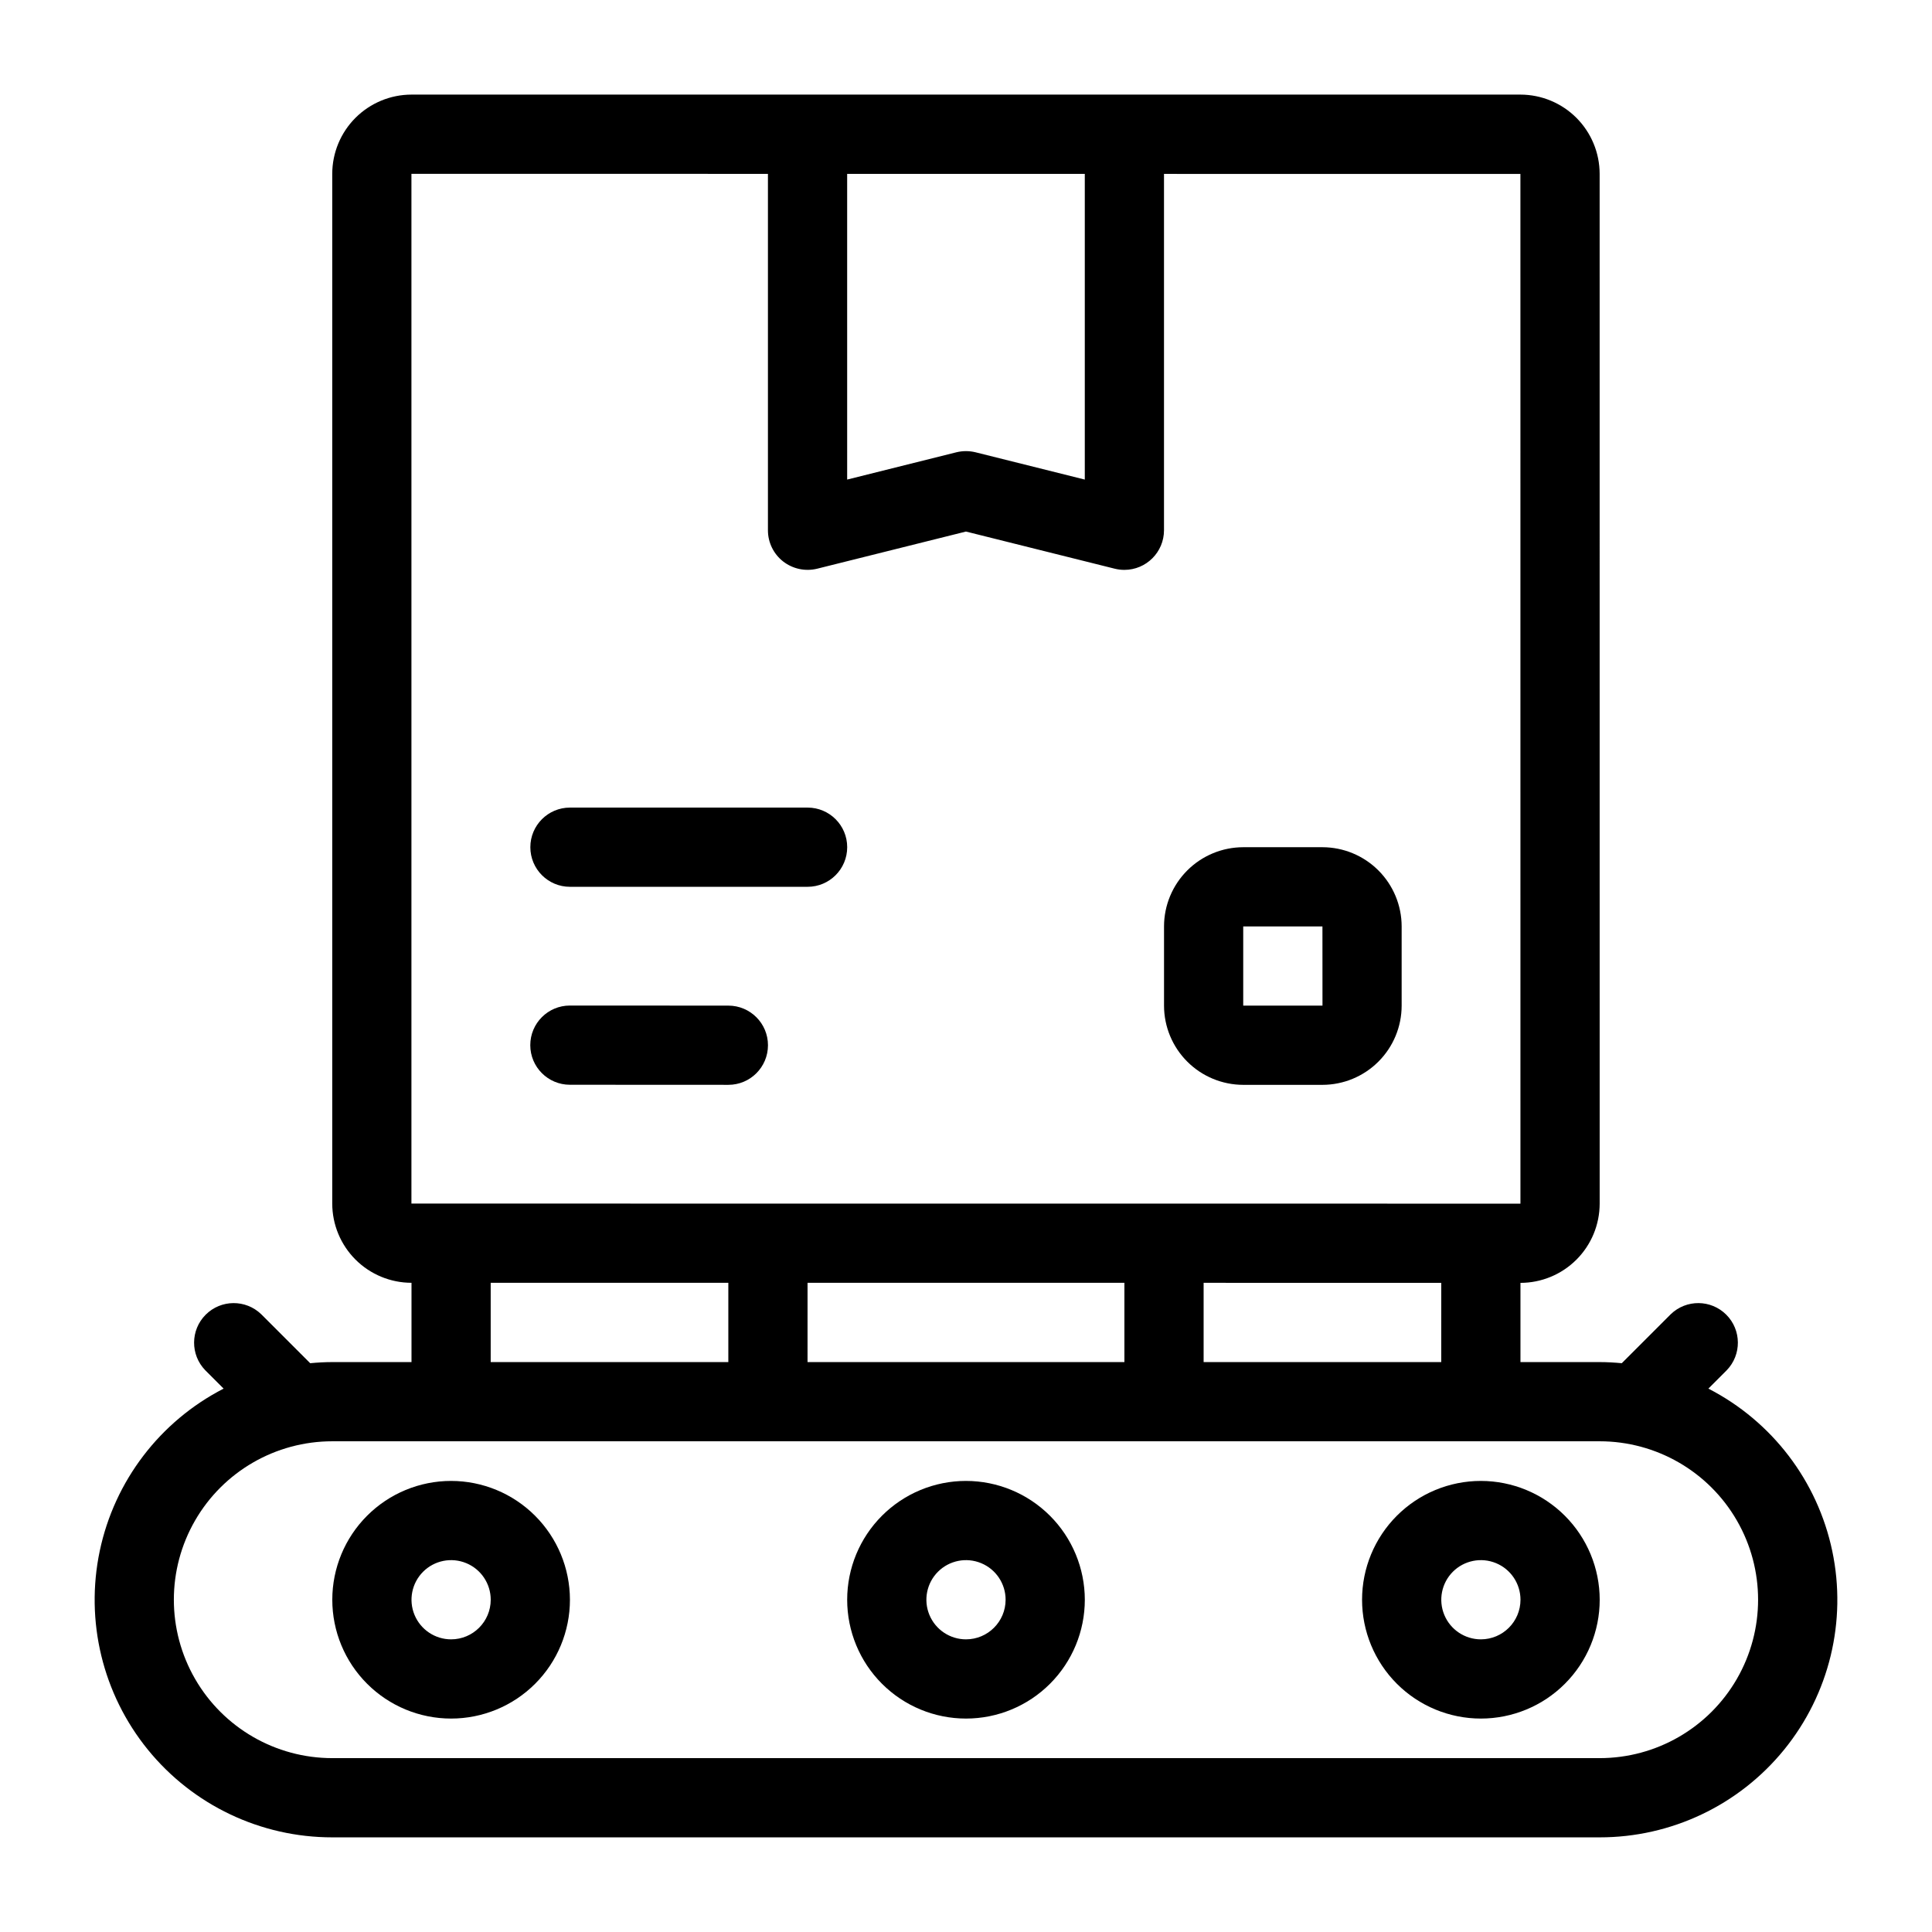 <?xml version="1.0" encoding="UTF-8"?>
<!-- Uploaded to: SVG Repo, www.svgrepo.com, Generator: SVG Repo Mixer Tools -->
<svg fill="#000000" width="800px" height="800px" version="1.1" viewBox="144 144 512 512" xmlns="http://www.w3.org/2000/svg">
 <g>
  <path d="m358.02 358.02h-62.977c-5.797 0-10.496 4.699-10.496 10.496s4.699 10.496 10.496 10.496h62.977c5.797 0 10.496-4.699 10.496-10.496s-4.699-10.496-10.496-10.496z"/>
  <path d="m337.03 410.5-42.004-0.02c-5.797 0-10.496 4.699-10.496 10.496s4.699 10.496 10.496 10.496l41.984 0.02h0.012c5.797 0.004 10.496-4.691 10.5-10.488 0.004-5.797-4.695-10.5-10.492-10.504z"/>
  <path d="m494.46 368.52h-20.988c-5.566 0.008-10.902 2.223-14.836 6.156-3.938 3.938-6.152 9.273-6.156 14.836v20.992c0.004 5.566 2.219 10.902 6.156 14.836 3.934 3.938 9.27 6.148 14.836 6.156h20.992-0.004c5.566-0.008 10.902-2.219 14.836-6.156 3.938-3.934 6.152-9.27 6.156-14.836v-20.992c-0.004-5.562-2.219-10.898-6.156-14.836-3.934-3.934-9.27-6.148-14.836-6.156zm-20.992 41.984v-20.992h20.992l0.012 20.992z"/>
  <path d="m596.73 512 4.863-4.863c3.992-4.113 3.941-10.672-0.113-14.73-4.055-4.055-10.613-4.102-14.73-0.109l-12.965 12.965c-1.93-0.18-3.879-0.297-5.856-0.297h-20.992v-20.992c5.566-0.008 10.902-2.223 14.836-6.156 3.938-3.934 6.148-9.27 6.156-14.836l-0.008-272.92c-0.008-5.562-2.223-10.898-6.156-14.836-3.938-3.934-9.273-6.148-14.836-6.156h-293.89c-5.566 0.008-10.898 2.223-14.836 6.156-3.934 3.938-6.148 9.273-6.156 14.836v272.9c0.008 5.566 2.223 10.898 6.156 14.836 3.938 3.934 9.27 6.148 14.836 6.156h0.012v21.012h-20.992c-1.977 0-3.922 0.117-5.856 0.297l-12.965-12.965c-4.117-3.992-10.676-3.945-14.73 0.109-4.055 4.059-4.102 10.617-0.109 14.73l4.863 4.863h-0.004c-16.871 8.668-28.934 24.484-32.832 43.047-3.898 18.562 0.785 37.895 12.742 52.617 11.961 14.723 29.922 23.266 48.891 23.254h335.87c18.973 0.012 36.934-8.531 48.895-23.254 11.961-14.723 16.645-34.055 12.742-52.621-3.898-18.562-15.961-34.379-32.836-43.047zm-70.785-7.035h-62.973v-21.004l62.977 0.004zm-167.94 0 0.004-21.004h83.969v21.004zm10.5-314.89 62.977 0.008v81.008l-28.949-7.231c-1.668-0.41-3.414-0.41-5.082 0l-28.945 7.231zm-115.47-0.012 94.477 0.012v94.453c-0.004 3.234 1.488 6.285 4.039 8.273 2.551 1.973 5.863 2.68 8.996 1.914l39.445-9.848 39.441 9.848c0.832 0.207 1.684 0.309 2.543 0.309 5.793-0.004 10.492-4.699 10.496-10.496v-94.441l94.453 0.012 0.008 272.88-293.9-0.02zm21.004 293.89 62.977 0.008v21.004h-62.977zm293.89 125.97h-335.87c-15 0-28.859-8.004-36.359-20.992s-7.5-28.992 0-41.984c7.5-12.988 21.359-20.992 36.359-20.992h335.87c15 0 28.859 8.004 36.359 20.992 7.5 12.992 7.5 28.996 0 41.984s-21.359 20.992-36.359 20.992z"/>
  <path d="m263.55 536.46c-8.352 0-16.359 3.316-22.266 9.223s-9.223 13.914-9.223 22.266c0 8.352 3.316 16.359 9.223 22.266s13.914 9.223 22.266 9.223c8.352 0 16.359-3.316 22.266-9.223s9.223-13.914 9.223-22.266c-0.012-8.348-3.332-16.352-9.234-22.254-5.902-5.906-13.906-9.227-22.254-9.234zm0 41.984c-4.246 0-8.074-2.559-9.699-6.481-1.625-3.922-0.727-8.434 2.277-11.438 3-3 7.516-3.898 11.438-2.273 3.922 1.621 6.481 5.449 6.481 9.695-0.004 5.797-4.703 10.492-10.496 10.496z"/>
  <path d="m536.45 536.46c-8.348 0-16.359 3.316-22.266 9.223-5.902 5.906-9.223 13.914-9.223 22.266 0 8.352 3.32 16.359 9.223 22.266 5.906 5.906 13.918 9.223 22.266 9.223 8.352 0 16.363-3.316 22.266-9.223 5.906-5.906 9.223-13.914 9.223-22.266-0.008-8.348-3.328-16.352-9.23-22.254-5.902-5.906-13.906-9.227-22.258-9.234zm0 41.984c-4.242 0-8.07-2.559-9.695-6.481-1.625-3.922-0.727-8.434 2.273-11.438 3.004-3 7.519-3.898 11.441-2.273 3.922 1.621 6.477 5.449 6.477 9.695-0.004 5.797-4.699 10.492-10.496 10.496z"/>
  <path d="m400 536.46c-8.352 0-16.363 3.316-22.266 9.223-5.906 5.906-9.223 13.914-9.223 22.266 0 8.352 3.316 16.359 9.223 22.266 5.902 5.906 13.914 9.223 22.266 9.223s16.359-3.316 22.266-9.223c5.902-5.906 9.223-13.914 9.223-22.266-0.012-8.348-3.332-16.352-9.234-22.254-5.902-5.906-13.906-9.227-22.254-9.234zm0 41.984c-4.246 0-8.074-2.559-9.699-6.481-1.625-3.922-0.727-8.434 2.277-11.438 3-3 7.516-3.898 11.438-2.273 3.922 1.621 6.481 5.449 6.481 9.695-0.004 5.797-4.703 10.492-10.496 10.496z"/>
 </g>
</svg>